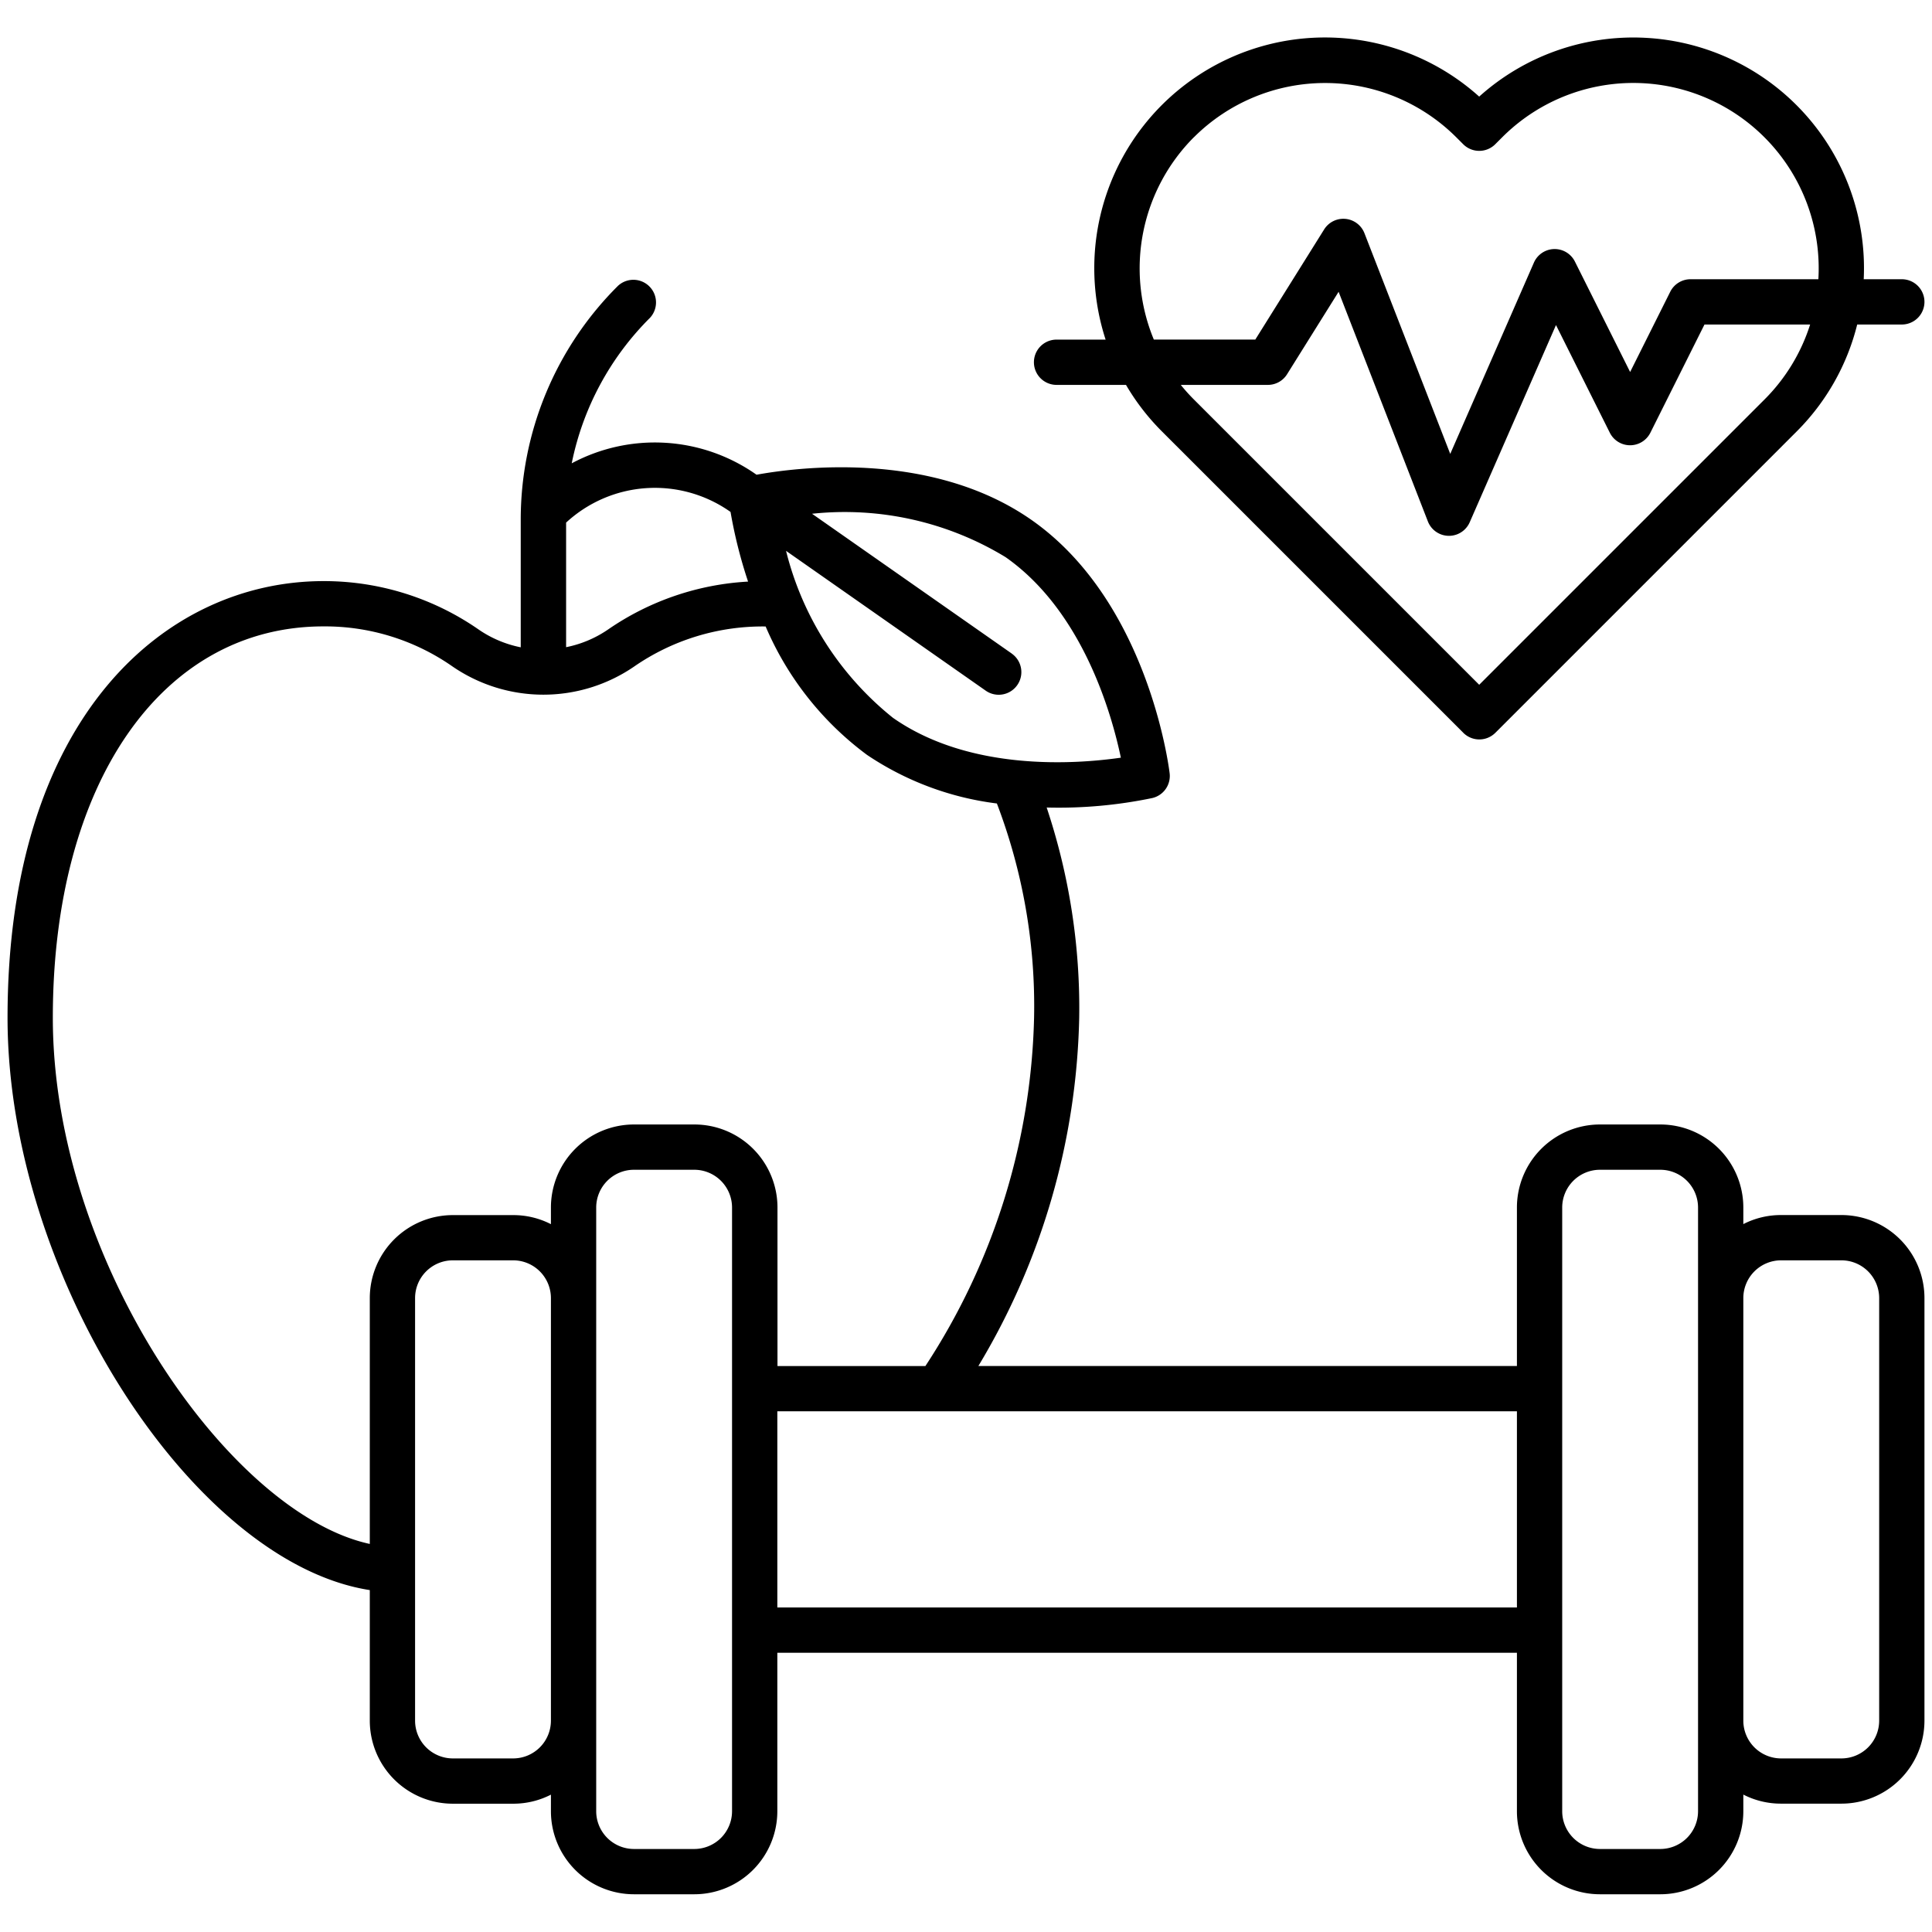<?xml version="1.0"?>
<svg xmlns="http://www.w3.org/2000/svg" id="Line_Expand" data-name="Line Expand" viewBox="0 0 64 64"><path d="M61,40.25H59a2.724,2.724,0,0,0-1.25.3V40A2.752,2.752,0,0,0,55,37.25H53A2.752,2.752,0,0,0,50.25,40v5.25H32.41a23.293,23.293,0,0,0,3.34-11.536,20.962,20.962,0,0,0-1.078-6.964,15.211,15.211,0,0,0,3.5-.314.751.751,0,0,0,.574-.82c-.028-.231-.724-5.694-4.573-8.39-3.349-2.344-7.847-1.731-9.112-1.5l-.037-.026a5.842,5.842,0,0,0-6.085-.352A9.429,9.429,0,0,1,21.53,10.53a.75.75,0,0,0-1.06-1.06,10.922,10.922,0,0,0-3.22,7.773v4.2a3.756,3.756,0,0,1-1.4-.593,8.979,8.979,0,0,0-5.133-1.6C5.506,19.25.25,23.723.25,33.714c0,8.53,6.141,18.05,12,18.96V57A2.752,2.752,0,0,0,15,59.75h2a2.724,2.724,0,0,0,1.25-.3V60A2.752,2.752,0,0,0,21,62.75h2A2.752,2.752,0,0,0,25.75,60V54.75h24.5V60A2.752,2.752,0,0,0,53,62.75h2A2.752,2.752,0,0,0,57.75,60v-.552a2.724,2.724,0,0,0,1.25.3h2A2.752,2.752,0,0,0,63.75,57V43A2.752,2.752,0,0,0,61,40.25ZM33.516,21.65,26.9,17.019a10.246,10.246,0,0,1,6.409,1.436c2.553,1.787,3.514,5.182,3.821,6.644-1.476.213-4.988.473-7.549-1.32a10.251,10.251,0,0,1-3.542-5.531l6.614,4.631a.75.75,0,0,0,.861-1.229Zm-9.354-4.718.038.026a15.683,15.683,0,0,0,.581,2.308,9.042,9.042,0,0,0-4.628,1.58,3.756,3.756,0,0,1-1.4.593V17.312A4.333,4.333,0,0,1,24.162,16.932ZM18.25,57A1.252,1.252,0,0,1,17,58.25H15A1.252,1.252,0,0,1,13.75,57V43A1.252,1.252,0,0,1,15,41.75h2A1.252,1.252,0,0,1,18.25,43Zm6,3A1.252,1.252,0,0,1,23,61.25H21A1.252,1.252,0,0,1,19.75,60V40A1.252,1.252,0,0,1,21,38.75h2A1.252,1.252,0,0,1,24.25,40ZM23,37.25H21A2.752,2.752,0,0,0,18.25,40v.552a2.724,2.724,0,0,0-1.25-.3H15A2.752,2.752,0,0,0,12.25,43v8.145c-4.626-1-10.5-9.364-10.5-17.431,0-7.754,3.6-12.964,8.964-12.964a7.376,7.376,0,0,1,4.279,1.33,5.317,5.317,0,0,0,6.014,0,7.477,7.477,0,0,1,4.356-1.327,10.338,10.338,0,0,0,3.36,4.255,9.892,9.892,0,0,0,4.3,1.608,18.824,18.824,0,0,1,1.232,7.1,21.957,21.957,0,0,1-3.6,11.536h-4.9V40A2.752,2.752,0,0,0,23,37.25Zm27.25,16H25.75v-6.5h24.5Zm6,6.75A1.252,1.252,0,0,1,55,61.25H53A1.252,1.252,0,0,1,51.75,60V40A1.252,1.252,0,0,1,53,38.75h2A1.252,1.252,0,0,1,56.25,40Zm6-3A1.252,1.252,0,0,1,61,58.25H59A1.252,1.252,0,0,1,57.75,57V43A1.252,1.252,0,0,1,59,41.75h2A1.252,1.252,0,0,1,62.25,43Z"/><path d="M35,12.75h2.3a7.6,7.6,0,0,0,1.193,1.544l9.981,9.981a.75.75,0,0,0,1.061,0l9.981-9.981a7.594,7.594,0,0,0,2.006-3.544H63a.75.75,0,0,0,0-1.5H61.738A7.64,7.64,0,0,0,49,3.2,7.642,7.642,0,0,0,36.625,11.25H35a.75.75,0,0,0,0,1.5Zm23.451.484L49,22.684l-9.45-9.45a5.975,5.975,0,0,1-.435-.484H42a.748.748,0,0,0,.636-.353l1.707-2.731L47.3,17.272a.75.75,0,0,0,1.386.029l2.858-6.533,1.784,3.568a.751.751,0,0,0,1.342,0l1.793-3.586h3.5A6.125,6.125,0,0,1,58.451,13.234Zm-18.9-8.688a6.151,6.151,0,0,1,8.688,0l.232.232a.75.75,0,0,0,1.061,0l.233-.233A6.141,6.141,0,0,1,60.236,9.25H56a.751.751,0,0,0-.671.415L54,12.323,52.171,8.665a.75.75,0,0,0-1.358.034l-2.772,6.337L45.2,7.728A.75.75,0,0,0,43.864,7.6l-2.28,3.648H38.222A6.153,6.153,0,0,1,39.549,4.546Z"/></svg>
